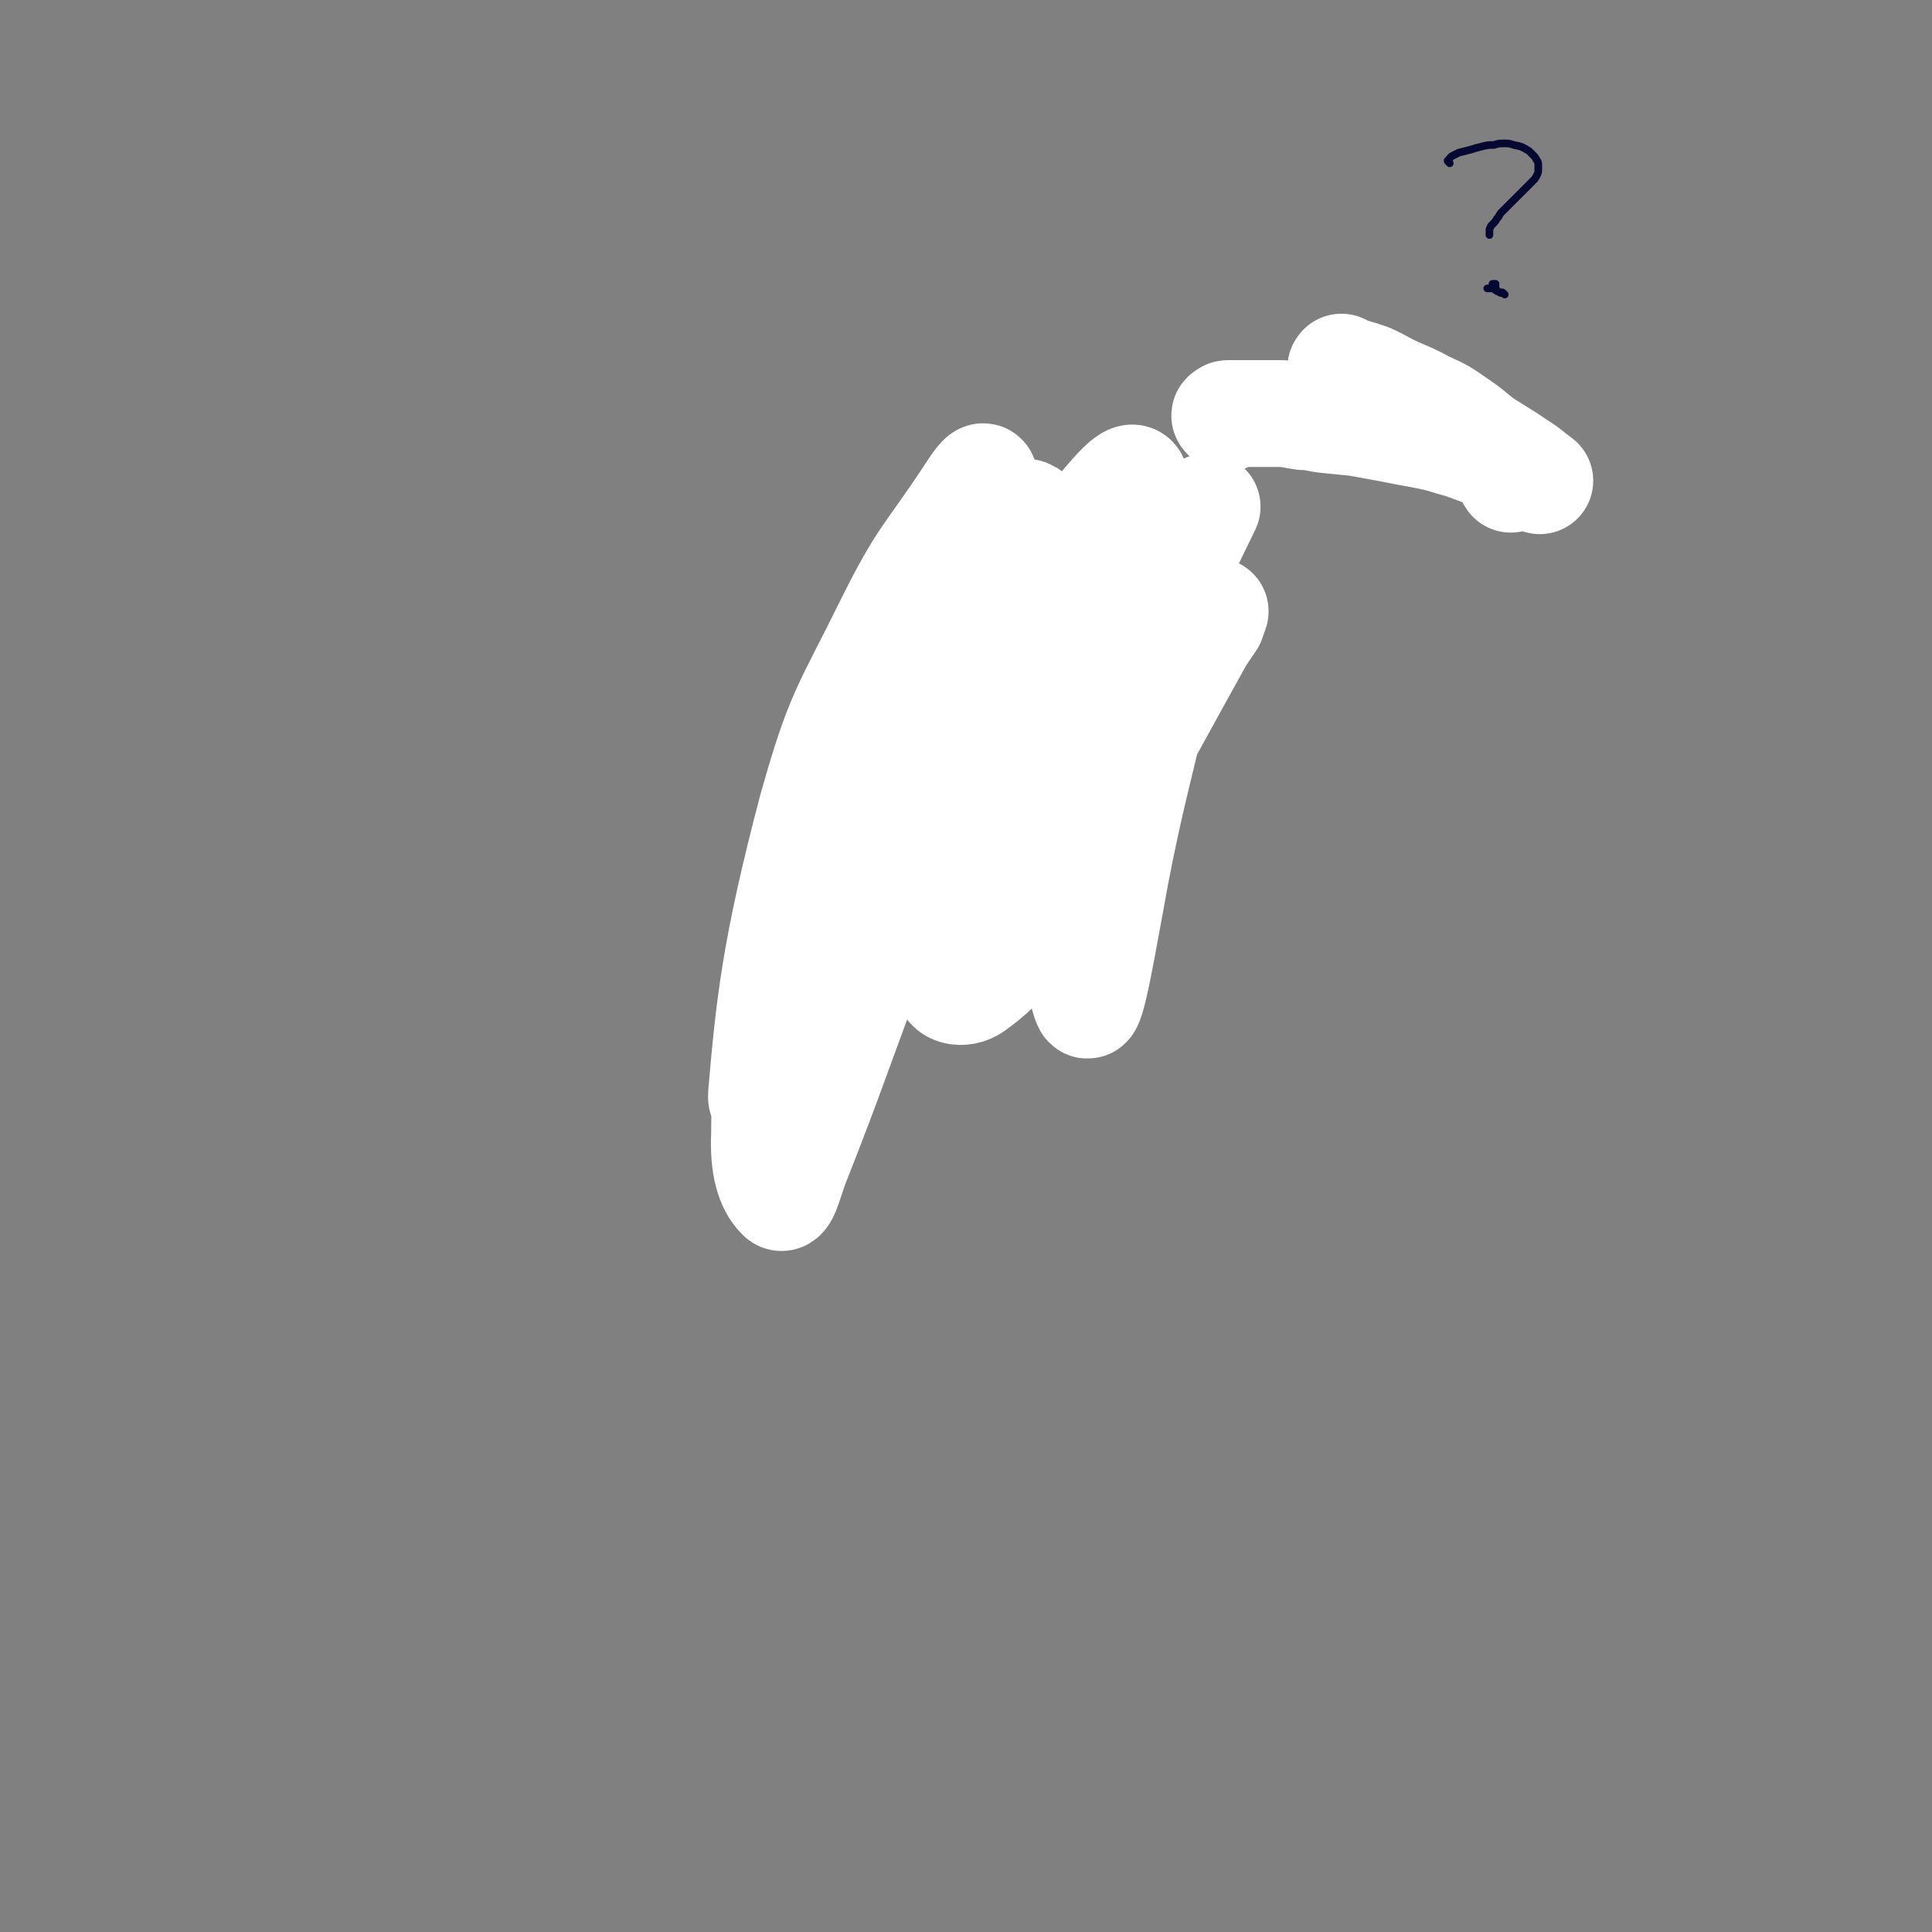 <svg viewBox='0 0 1266 1266' version='1.1' xmlns='http://www.w3.org/2000/svg' xmlns:xlink='http://www.w3.org/1999/xlink'><rect x="0" y="0" width="1266" height="1266" fill="#808080" stroke="none"/><g fill='none' stroke='#050831' stroke-width='5' stroke-linecap='round' stroke-linejoin='round'><path d='M950,107c-1,-1 -1,-1 -1,-1 -1,-1 0,-1 0,-1 1,-1 1,-2 3,-3 2,-1 2,-1 4,-2 4,-1 4,-1 8,-2 3,-1 3,-1 7,-2 4,-1 4,-1 8,-1 3,-1 3,-1 7,-1 3,0 3,0 6,1 5,1 5,1 10,4 1,1 1,1 2,2 2,2 2,2 3,4 1,1 1,2 1,3 0,2 0,2 0,3 0,2 0,2 -1,4 -1,2 -1,2 -3,4 -2,2 -2,2 -5,5 -1,1 -1,1 -3,3 -3,3 -3,3 -5,5 -3,3 -3,3 -6,6 -2,2 -2,2 -3,4 -2,2 -1,2 -3,4 -1,1 -1,1 -2,2 0,1 -1,1 -1,3 0,1 0,1 0,2 0,1 0,1 0,1 '/><path d='M986,193c-1,-1 -1,-1 -1,-1 -1,-1 -1,0 -1,0 -1,0 -1,0 -2,-1 -1,0 -1,0 -2,-1 -1,0 -1,-1 -1,-1 -1,0 -1,0 -1,-1 0,0 0,0 0,-1 0,0 0,-1 0,-1 0,0 0,0 0,0 0,0 0,0 0,0 0,0 0,0 1,0 0,0 1,0 1,0 0,0 0,0 0,1 0,0 0,0 0,1 0,1 0,1 -1,1 -1,0 -1,0 -1,0 -2,0 -2,0 -3,0 0,0 0,0 0,0 -1,0 0,0 0,0 '/><path d='M659,387c-1,-1 -1,-1 -1,-1 -1,-1 0,0 0,0 0,0 -1,0 -1,0 -1,2 -2,2 -2,4 -2,5 -1,5 -3,11 -1,6 -1,6 -2,13 -1,6 -1,6 -2,12 -1,5 -2,5 -2,9 -1,4 -1,4 -1,7 0,1 0,1 0,2 0,0 0,0 0,0 '/><path d='M650,441c-1,-1 -1,-1 -1,-1 -1,-1 -1,0 -2,0 -1,0 -1,0 -2,0 -1,0 -1,0 -2,0 -1,0 -1,0 -2,0 -2,0 -2,0 -3,0 -1,0 -1,0 -2,-1 -1,0 -1,0 -2,-1 -1,0 -1,0 -1,-1 -1,-2 -1,-2 -2,-3 0,-1 0,-2 0,-3 0,-1 0,-1 0,-2 0,-1 0,-1 0,-3 1,-1 1,-1 1,-2 0,-1 0,-1 0,-2 0,0 0,0 0,0 0,0 0,0 0,0 0,1 0,1 0,3 0,1 0,1 -1,3 -1,2 -1,2 -1,4 -1,1 -1,1 -2,2 0,0 0,0 -1,0 0,0 -1,0 -1,0 0,0 0,-1 0,-1 '/><path d='M635,428c-1,-1 -1,-1 -1,-1 -1,-1 -1,0 -1,0 -1,0 -1,0 -2,0 0,0 0,0 -1,1 -3,3 -3,3 -6,7 -2,3 -2,3 -3,6 -3,5 -3,4 -6,8 -2,4 -2,4 -4,7 -2,2 -2,2 -4,5 -1,1 -1,1 -2,2 -1,0 -1,0 -2,0 0,0 -1,0 -1,0 0,0 0,-1 0,-1 0,-1 0,-1 0,-1 0,-1 0,-1 0,-2 0,-1 0,-1 0,-2 0,-1 0,-1 0,-1 0,-1 0,-1 0,-1 0,-1 0,-2 0,-1 0,0 0,0 0,1 0,1 0,1 0,1 -1,1 -1,1 -2,2 -1,0 -1,0 -2,0 -1,0 -1,0 -2,0 -2,0 -2,0 -4,0 -2,0 -2,0 -4,1 -2,0 -2,0 -4,1 -2,1 -2,1 -4,2 -3,2 -3,2 -5,4 -3,2 -3,2 -5,3 -2,1 -2,1 -4,3 0,0 0,1 -1,1 -1,0 -1,0 -3,0 '/><path d='M673,395c-1,-1 -1,-1 -1,-1 -1,-1 -1,0 -1,0 -2,0 -2,0 -3,0 -1,0 -1,0 -1,0 -1,0 -1,0 -1,0 -1,3 -1,3 -1,6 0,5 0,5 0,10 0,6 1,6 1,12 1,3 0,4 1,7 1,4 2,4 3,8 0,2 0,2 0,4 0,0 0,1 0,1 0,1 1,1 1,1 1,1 1,0 1,0 0,0 1,0 1,0 1,0 1,0 1,0 1,0 1,0 2,0 0,0 0,0 1,0 0,0 1,0 1,0 1,0 1,-1 1,-1 1,-1 1,-1 2,-1 0,0 0,0 1,0 1,0 1,0 2,0 1,0 1,1 1,1 2,2 2,2 4,4 2,3 1,3 3,6 2,3 2,3 4,5 1,1 1,2 3,3 1,1 1,1 3,2 2,0 2,0 4,0 1,0 1,0 2,-1 1,-1 1,0 3,-1 1,-1 1,-2 2,-3 0,0 0,0 1,0 1,0 1,0 2,0 1,0 1,0 1,0 2,0 2,0 3,0 2,0 2,0 4,0 0,0 0,0 0,0 '/><path d='M733,465c-1,-1 -1,-1 -1,-1 -1,-1 -1,0 -1,0 0,0 0,0 0,0 0,0 0,0 0,0 -1,-1 0,-1 0,-1 0,-1 0,-2 0,-1 1,0 1,0 2,1 1,1 1,1 1,3 1,1 1,1 2,2 0,1 0,1 0,2 0,0 0,1 0,1 0,0 -1,0 -1,0 '/><path d='M605,498c-1,-1 -1,-1 -1,-1 -1,-1 -1,0 -1,0 -1,0 -1,-1 -1,-1 -1,0 -1,0 -2,0 0,0 0,-1 -1,-1 -1,0 -1,0 -3,-1 0,0 0,0 0,-1 0,0 0,0 0,-1 0,-1 0,-1 0,-1 0,-1 1,-1 1,-1 2,-1 2,-1 3,-2 3,0 3,0 6,0 2,0 2,0 5,0 2,0 2,0 5,0 2,0 2,1 5,2 2,0 2,0 4,1 1,0 1,1 2,1 2,1 2,1 3,1 0,1 0,1 1,1 0,0 1,0 1,0 -1,0 -2,0 -3,0 -1,0 -1,-1 -1,-1 -2,-1 -2,-1 -4,-2 -2,0 -2,0 -5,0 -2,0 -2,0 -5,0 -4,1 -4,1 -8,2 -2,1 -2,2 -4,3 -1,1 -1,0 -2,1 -2,1 -2,1 -3,3 0,0 0,0 0,1 -1,0 0,-1 0,-1 '/><path d='M700,493c-1,-1 -1,-1 -1,-1 -1,-1 0,-1 0,-1 0,-1 -1,0 -2,-1 0,0 0,0 0,-1 0,0 0,0 0,0 0,-1 0,0 1,0 1,0 1,0 1,0 2,0 2,1 3,1 1,1 1,1 2,2 2,1 2,1 3,2 1,1 1,1 2,2 1,1 1,2 1,3 1,1 1,1 2,2 0,1 0,1 1,3 0,0 0,0 0,1 0,1 0,1 0,1 0,1 0,1 0,1 0,0 0,0 -1,0 -1,0 -1,0 -1,-1 -1,-1 -1,-2 -1,-3 -2,-2 -2,-2 -4,-4 -1,-2 -2,-2 -3,-3 -2,-2 -2,-2 -3,-3 -2,-2 -2,-2 -4,-3 -2,0 -2,0 -3,0 -2,-1 -2,0 -4,0 -1,0 -1,0 -2,1 -1,1 -1,1 -1,3 -1,1 0,1 0,2 '/><path d='M623,490c-1,-1 -1,-1 -1,-1 -1,-1 -1,0 -1,0 -1,0 -1,0 -3,0 0,0 0,0 -1,0 0,0 0,0 -1,0 -1,0 -1,0 -3,0 -1,0 -1,0 -2,0 -1,0 -1,0 -3,0 -1,0 -1,0 -2,0 -1,0 -1,1 -3,1 -1,1 -1,1 -2,1 -1,2 -1,2 -3,4 -1,1 -1,1 -3,2 -1,1 -1,1 -3,3 0,0 0,0 0,0 -1,1 -2,1 -1,2 0,0 0,-1 1,-1 1,0 1,0 3,0 1,0 1,0 2,0 2,0 2,0 5,1 3,1 3,1 6,2 2,0 2,0 3,0 0,0 0,0 0,0 '/><path d='M563,581c-1,-1 -1,-1 -1,-1 -1,-1 -1,-1 -1,-1 -1,-1 -1,-1 -2,-1 -1,0 -1,0 -2,0 -1,0 -1,0 -1,0 -1,0 0,0 0,0 1,0 0,-1 1,-1 1,-1 2,0 3,0 6,0 6,0 13,0 6,0 6,0 12,0 8,0 8,1 15,1 10,1 10,0 20,2 9,1 9,1 19,3 10,1 10,1 20,2 11,1 11,0 21,0 9,0 9,0 18,0 8,-1 8,-1 16,-2 7,-1 7,-1 14,-2 1,0 1,0 1,0 '/><path d='M574,591c-1,-1 -1,-1 -1,-1 -1,-1 -1,-1 -1,-1 -1,-1 -2,-1 -3,-2 -1,-1 -1,-1 -2,-2 -2,-2 -2,-2 -4,-4 -3,-1 -4,-1 -7,-2 -3,0 -3,0 -6,0 -3,0 -3,0 -6,2 -3,2 -4,2 -5,5 -4,9 -4,9 -6,18 -3,10 -3,10 -4,21 -1,9 -1,9 -1,18 0,7 -1,7 0,14 1,4 2,3 3,7 0,1 0,1 1,2 0,0 0,-1 0,-1 '/></g>
<g fill='none' stroke='#FFFFFF' stroke-width='70' stroke-linecap='round' stroke-linejoin='round'><path d='M685,408c-1,-1 -1,-2 -1,-1 -2,0 -2,1 -4,2 -8,10 -9,9 -15,20 -34,63 -34,63 -64,128 -17,36 -16,37 -30,74 -25,66 -24,67 -50,133 -4,11 -7,24 -10,20 -7,-7 -11,-20 -10,-41 0,-33 2,-34 12,-67 32,-106 31,-107 71,-210 12,-33 14,-32 34,-61 11,-16 14,-13 26,-29 10,-12 9,-13 18,-25 5,-8 5,-8 10,-14 0,-1 2,-2 1,-1 -9,21 -10,23 -20,46 -21,45 -23,44 -44,89 -45,101 -43,102 -88,203 -10,22 -23,57 -22,43 5,-58 9,-96 33,-187 18,-64 22,-64 51,-123 22,-44 25,-42 52,-83 4,-6 9,-14 10,-11 0,12 -3,21 -10,41 -19,55 -22,55 -43,109 -19,51 -19,51 -38,102 -20,55 -19,55 -39,111 -5,16 -17,41 -11,31 34,-52 42,-79 91,-154 30,-47 31,-47 67,-89 35,-42 34,-49 76,-81 10,-8 27,-11 26,1 -3,83 -15,95 -33,189 -8,43 -16,92 -19,85 -5,-9 -10,-61 3,-116 10,-43 19,-41 42,-81 17,-28 19,-27 37,-54 1,-3 3,-8 2,-6 -49,88 -51,94 -104,186 -3,5 -4,5 -8,9 -23,26 -21,33 -46,51 -7,5 -18,3 -17,-5 12,-92 19,-99 44,-195 3,-11 5,-11 12,-19 25,-27 47,-63 52,-53 6,14 -14,50 -30,100 -17,51 -18,51 -35,102 -4,10 -4,10 -8,19 -7,20 -7,21 -15,39 -1,1 -4,3 -4,1 5,-56 2,-60 15,-117 6,-31 10,-30 24,-58 22,-45 27,-45 47,-89 1,-2 -3,-5 -4,-3 -62,104 -62,107 -122,214 -3,5 -1,6 -3,12 -7,14 -15,35 -15,27 2,-26 4,-50 20,-95 17,-49 21,-49 48,-93 32,-50 33,-50 70,-96 11,-13 26,-32 27,-22 3,34 -5,56 -19,109 -16,63 -21,62 -40,125 -6,21 -7,28 -11,42 -1,3 0,-4 2,-9 23,-60 22,-61 48,-120 15,-34 17,-33 34,-65 17,-33 17,-33 33,-66 '/></g>
<g fill='none' stroke='#050831' stroke-width='5' stroke-linecap='round' stroke-linejoin='round'><path d='M884,244c-1,-1 -1,-1 -1,-1 -1,-1 0,0 0,0 0,3 0,3 0,5 0,4 0,4 1,7 1,4 2,3 3,7 0,2 0,2 1,4 0,2 1,2 2,4 0,0 0,0 1,1 1,1 1,1 1,1 2,0 2,0 3,-1 2,-1 2,-1 3,-3 2,-3 2,-3 4,-6 2,-4 2,-4 4,-8 1,-2 1,-3 2,-5 1,-2 1,-1 2,-2 0,-2 0,-2 1,-3 0,-1 1,-1 1,-1 0,0 0,0 0,0 1,3 1,3 2,6 2,3 2,3 3,6 1,2 0,2 1,5 1,2 1,2 1,3 1,1 1,1 2,2 0,0 0,0 1,1 1,0 1,0 3,0 1,0 1,0 2,-1 1,-2 1,-2 2,-3 0,-2 0,-2 1,-3 1,-1 1,-1 1,-2 0,-2 0,-2 0,-3 1,-2 1,-1 2,-3 2,-2 2,-2 3,-4 1,-2 1,-2 2,-3 '/><path d='M943,270c-1,-1 -1,-1 -1,-1 -1,-1 -1,0 -1,0 0,0 0,0 0,0 0,0 0,0 0,0 0,0 0,-1 0,-1 0,-1 0,-1 1,-2 1,-3 1,-3 2,-6 1,-2 0,-2 1,-5 1,-2 1,-1 2,-3 1,-2 1,-2 2,-3 0,-1 0,-1 1,-2 0,0 1,0 1,0 1,0 1,0 1,0 2,1 1,1 2,3 2,2 2,2 3,5 1,2 0,2 1,5 1,1 1,1 1,3 1,2 1,2 2,3 1,1 1,1 2,2 1,1 1,1 2,1 1,0 2,0 3,0 1,0 1,0 2,-1 1,-1 1,-1 2,-3 0,0 0,0 0,0 '/></g>
<g fill='none' stroke='#FFFFFF' stroke-width='5' stroke-linecap='round' stroke-linejoin='round'><path d='M860,269c-1,-1 -1,-1 -1,-1 -1,-1 -1,-1 -2,-1 -1,0 -1,0 -1,0 2,-2 2,-3 5,-4 7,-2 8,-2 15,-2 12,-2 12,-2 24,-2 12,0 12,0 23,0 11,0 11,0 22,1 8,1 8,1 15,2 6,1 6,1 12,3 3,0 3,1 5,2 1,0 1,0 2,1 0,0 0,1 0,1 -2,2 -3,2 -6,3 -8,2 -8,2 -17,3 -10,2 -10,1 -21,1 -11,0 -12,0 -23,-2 -8,-2 -8,-3 -16,-5 -5,-2 -5,-2 -10,-4 -2,-1 -2,-1 -4,-3 -1,-1 -2,-2 -1,-3 2,-2 3,-3 6,-4 9,-3 9,-3 19,-3 13,-1 13,1 27,3 12,1 12,1 23,4 11,3 11,3 21,7 9,3 10,2 18,7 3,2 2,3 4,7 2,3 3,4 3,8 0,3 -1,4 -4,6 -7,5 -8,5 -17,6 -12,2 -13,2 -25,0 -14,-2 -14,-3 -27,-9 -11,-5 -11,-6 -21,-14 -10,-8 -10,-8 -18,-19 -6,-8 -4,-9 -8,-18 -2,-5 -3,-5 -4,-10 -1,-2 -1,-3 0,-5 1,0 2,0 3,1 5,3 5,4 9,8 7,8 7,8 13,16 10,16 9,17 19,34 0,1 1,2 1,2 0,0 0,-1 0,-2 -1,-9 0,-9 -1,-19 -1,-8 -2,-8 -3,-16 0,-4 0,-8 0,-7 -1,2 0,6 0,12 '/></g>
<g fill='none' stroke='#FFFFFF' stroke-width='70' stroke-linecap='round' stroke-linejoin='round'><path d='M804,274c-1,-1 -1,-1 -1,-1 -1,-1 0,-1 0,-1 1,-1 1,-1 2,-1 4,0 4,0 8,0 5,0 5,0 11,0 7,0 7,0 14,0 8,0 8,1 16,2 7,0 7,1 15,2 10,1 10,1 20,2 11,2 11,2 22,4 10,2 10,2 21,4 10,2 10,2 20,5 7,2 7,2 15,5 5,2 5,1 9,4 3,1 3,1 6,4 3,2 3,2 5,5 2,3 1,3 3,6 '/><path d='M880,243c-1,-1 -1,-1 -1,-1 -1,-1 0,-1 0,-1 0,-1 0,0 0,0 2,1 3,1 5,2 7,2 7,2 13,4 9,4 9,5 18,9 9,4 10,4 19,9 11,5 11,5 21,12 9,6 9,7 17,13 8,5 8,5 16,10 6,4 6,4 12,8 5,4 5,4 9,7 '/></g>
</svg>